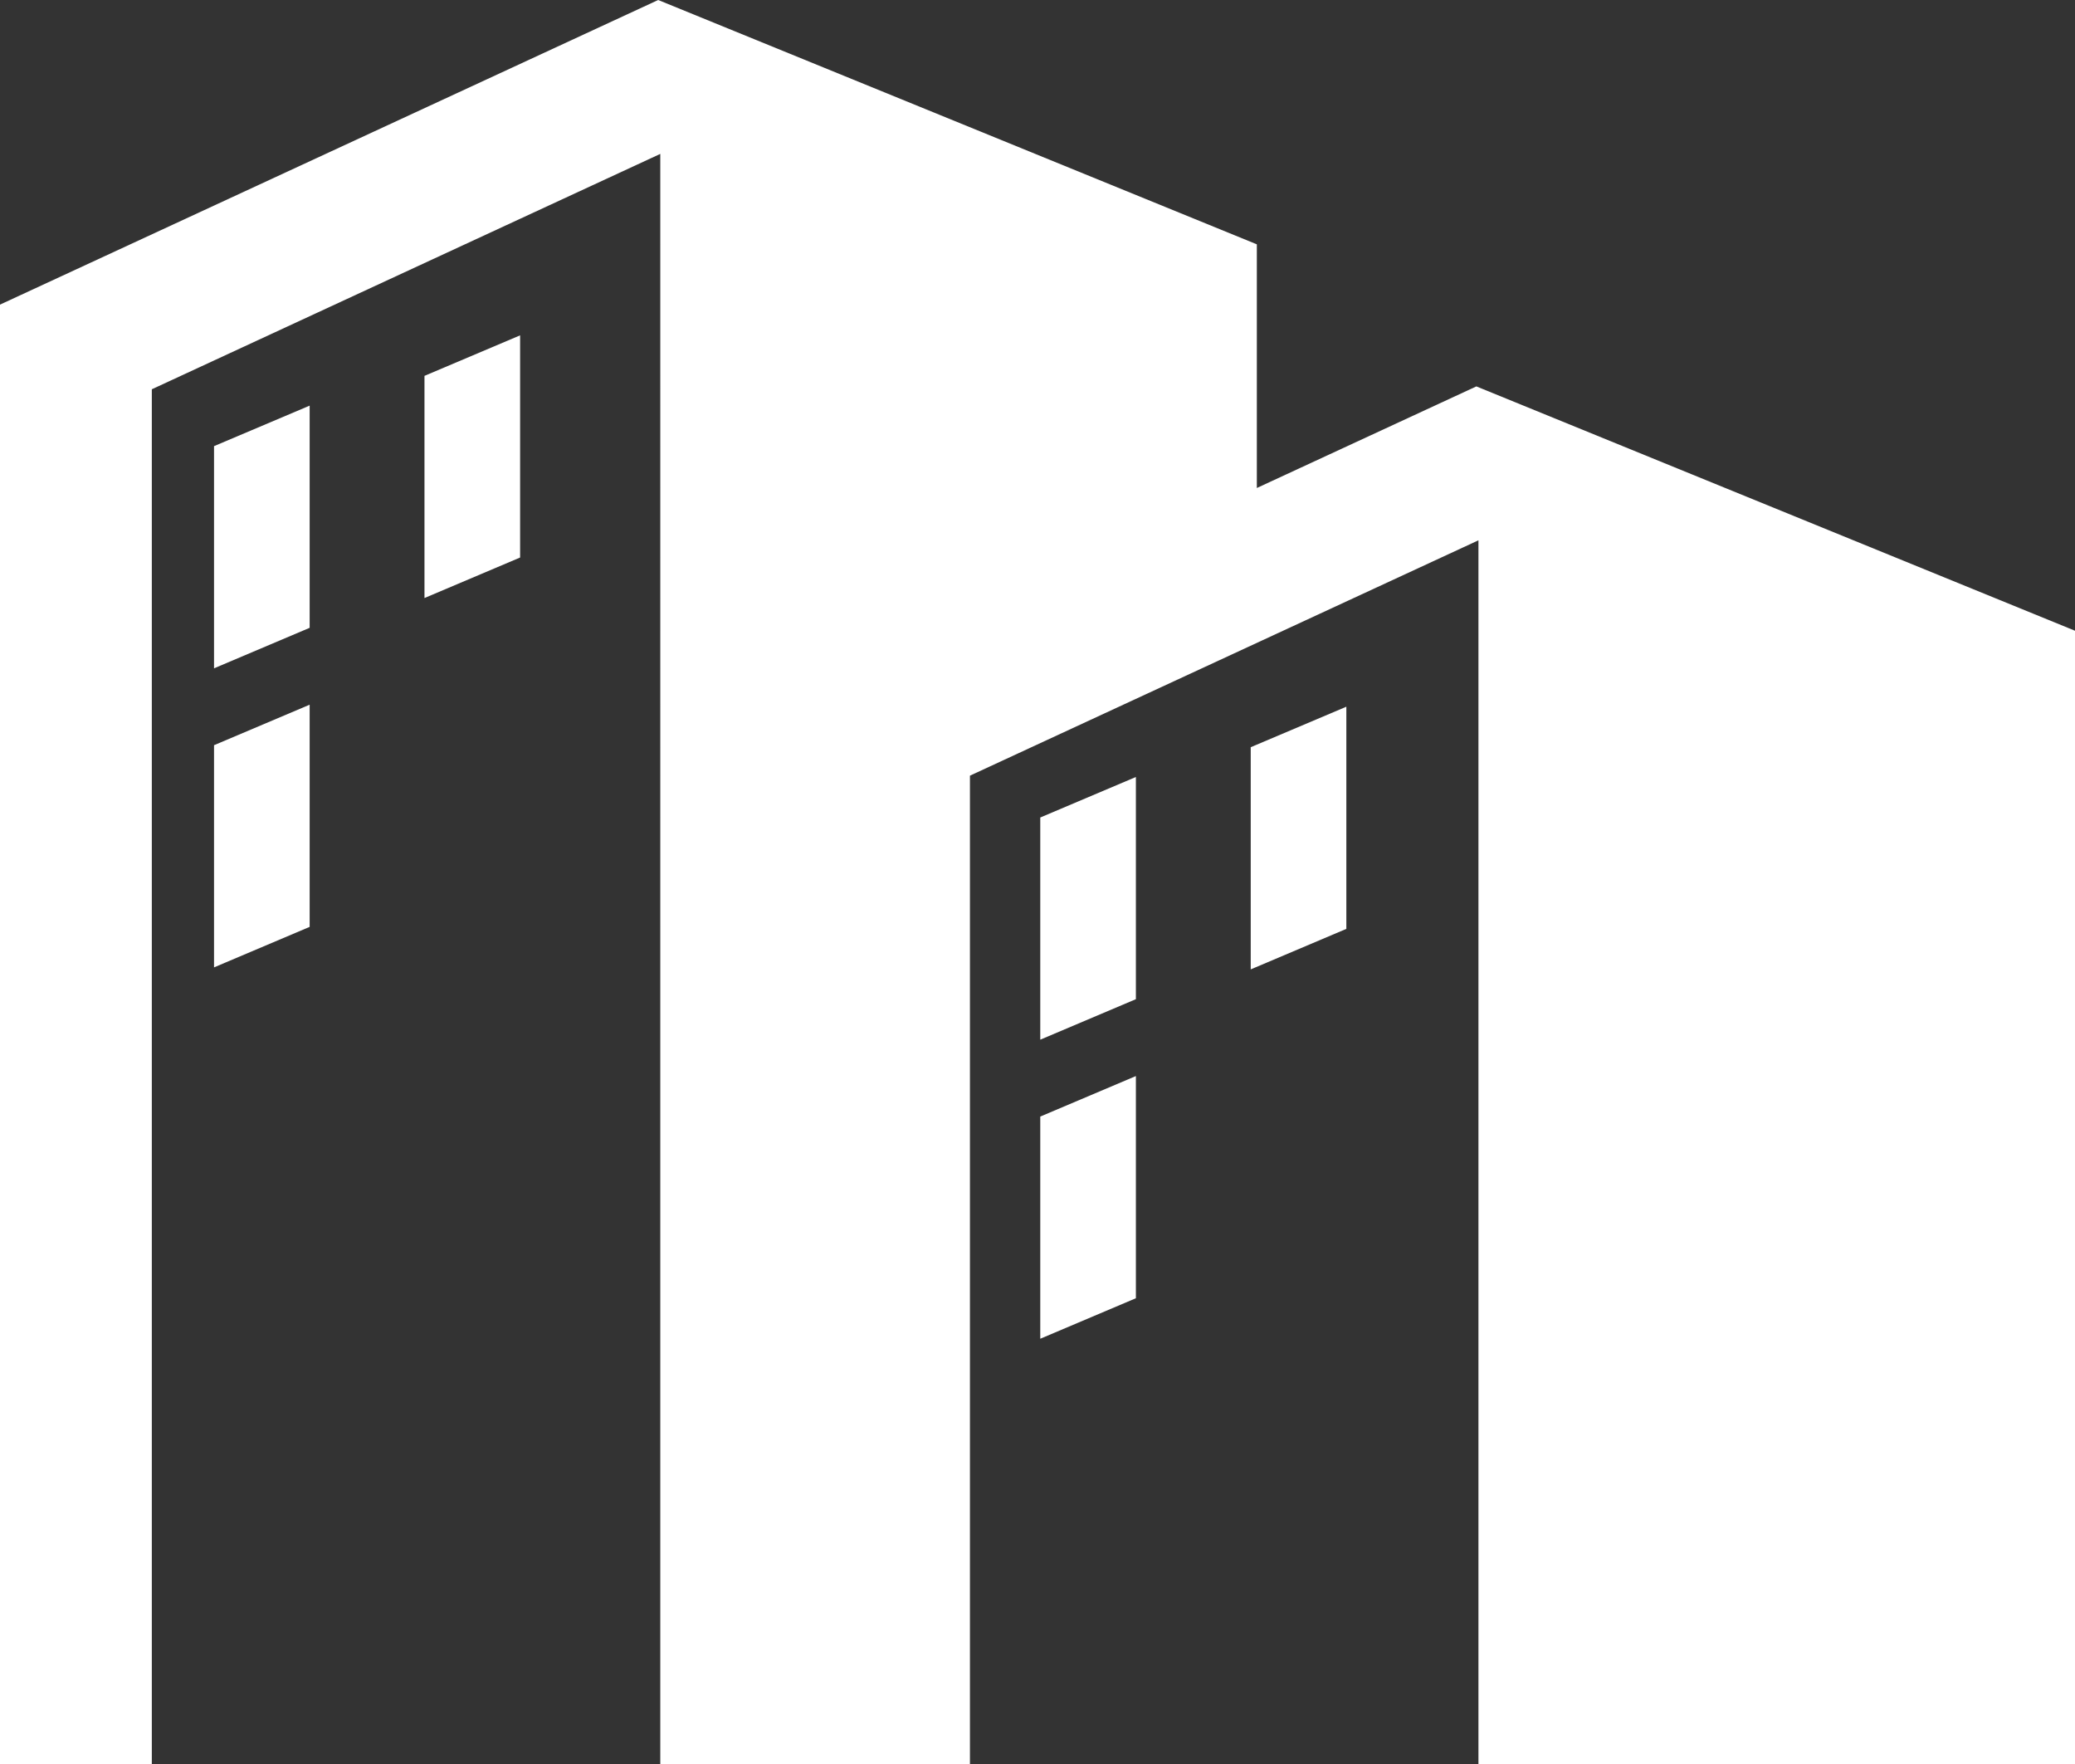 <?xml version="1.0" encoding="UTF-8"?><svg id="_レイヤー_1" xmlns="http://www.w3.org/2000/svg" viewBox="0 0 566.929 481.89"><rect x="0" y="0" width="566.929" height="481.89" fill="#333333" stroke="none"/><defs><style>.cls-1{fill:#fff;}</style></defs><path class="cls-1" d="M566.929,172.304v309.586h-162.991V147.601l-138.931,64.299v269.989h-84.604V42.041L41.481,106.343v375.547H0V83.218L179.831,0l163.559,66.746v66.565l59.98-27.754,163.559,66.746ZM58.477,182.573l26.127-11.067v-60.695l-26.127,11.067v60.695ZM58.477,264.27l26.127-11.067v-60.695l-26.127,11.067v60.695ZM115.976,163.371l26.127-11.066v-60.695l-26.127,11.067v60.693ZM284.22,284.022l26.127-11.067v-60.696l-26.127,11.068v60.695ZM284.22,365.719l26.127-11.067v-60.696l-26.127,11.068v60.695ZM341.72,264.82l26.126-11.067v-60.695l-26.126,11.067v60.695Z"/></svg>